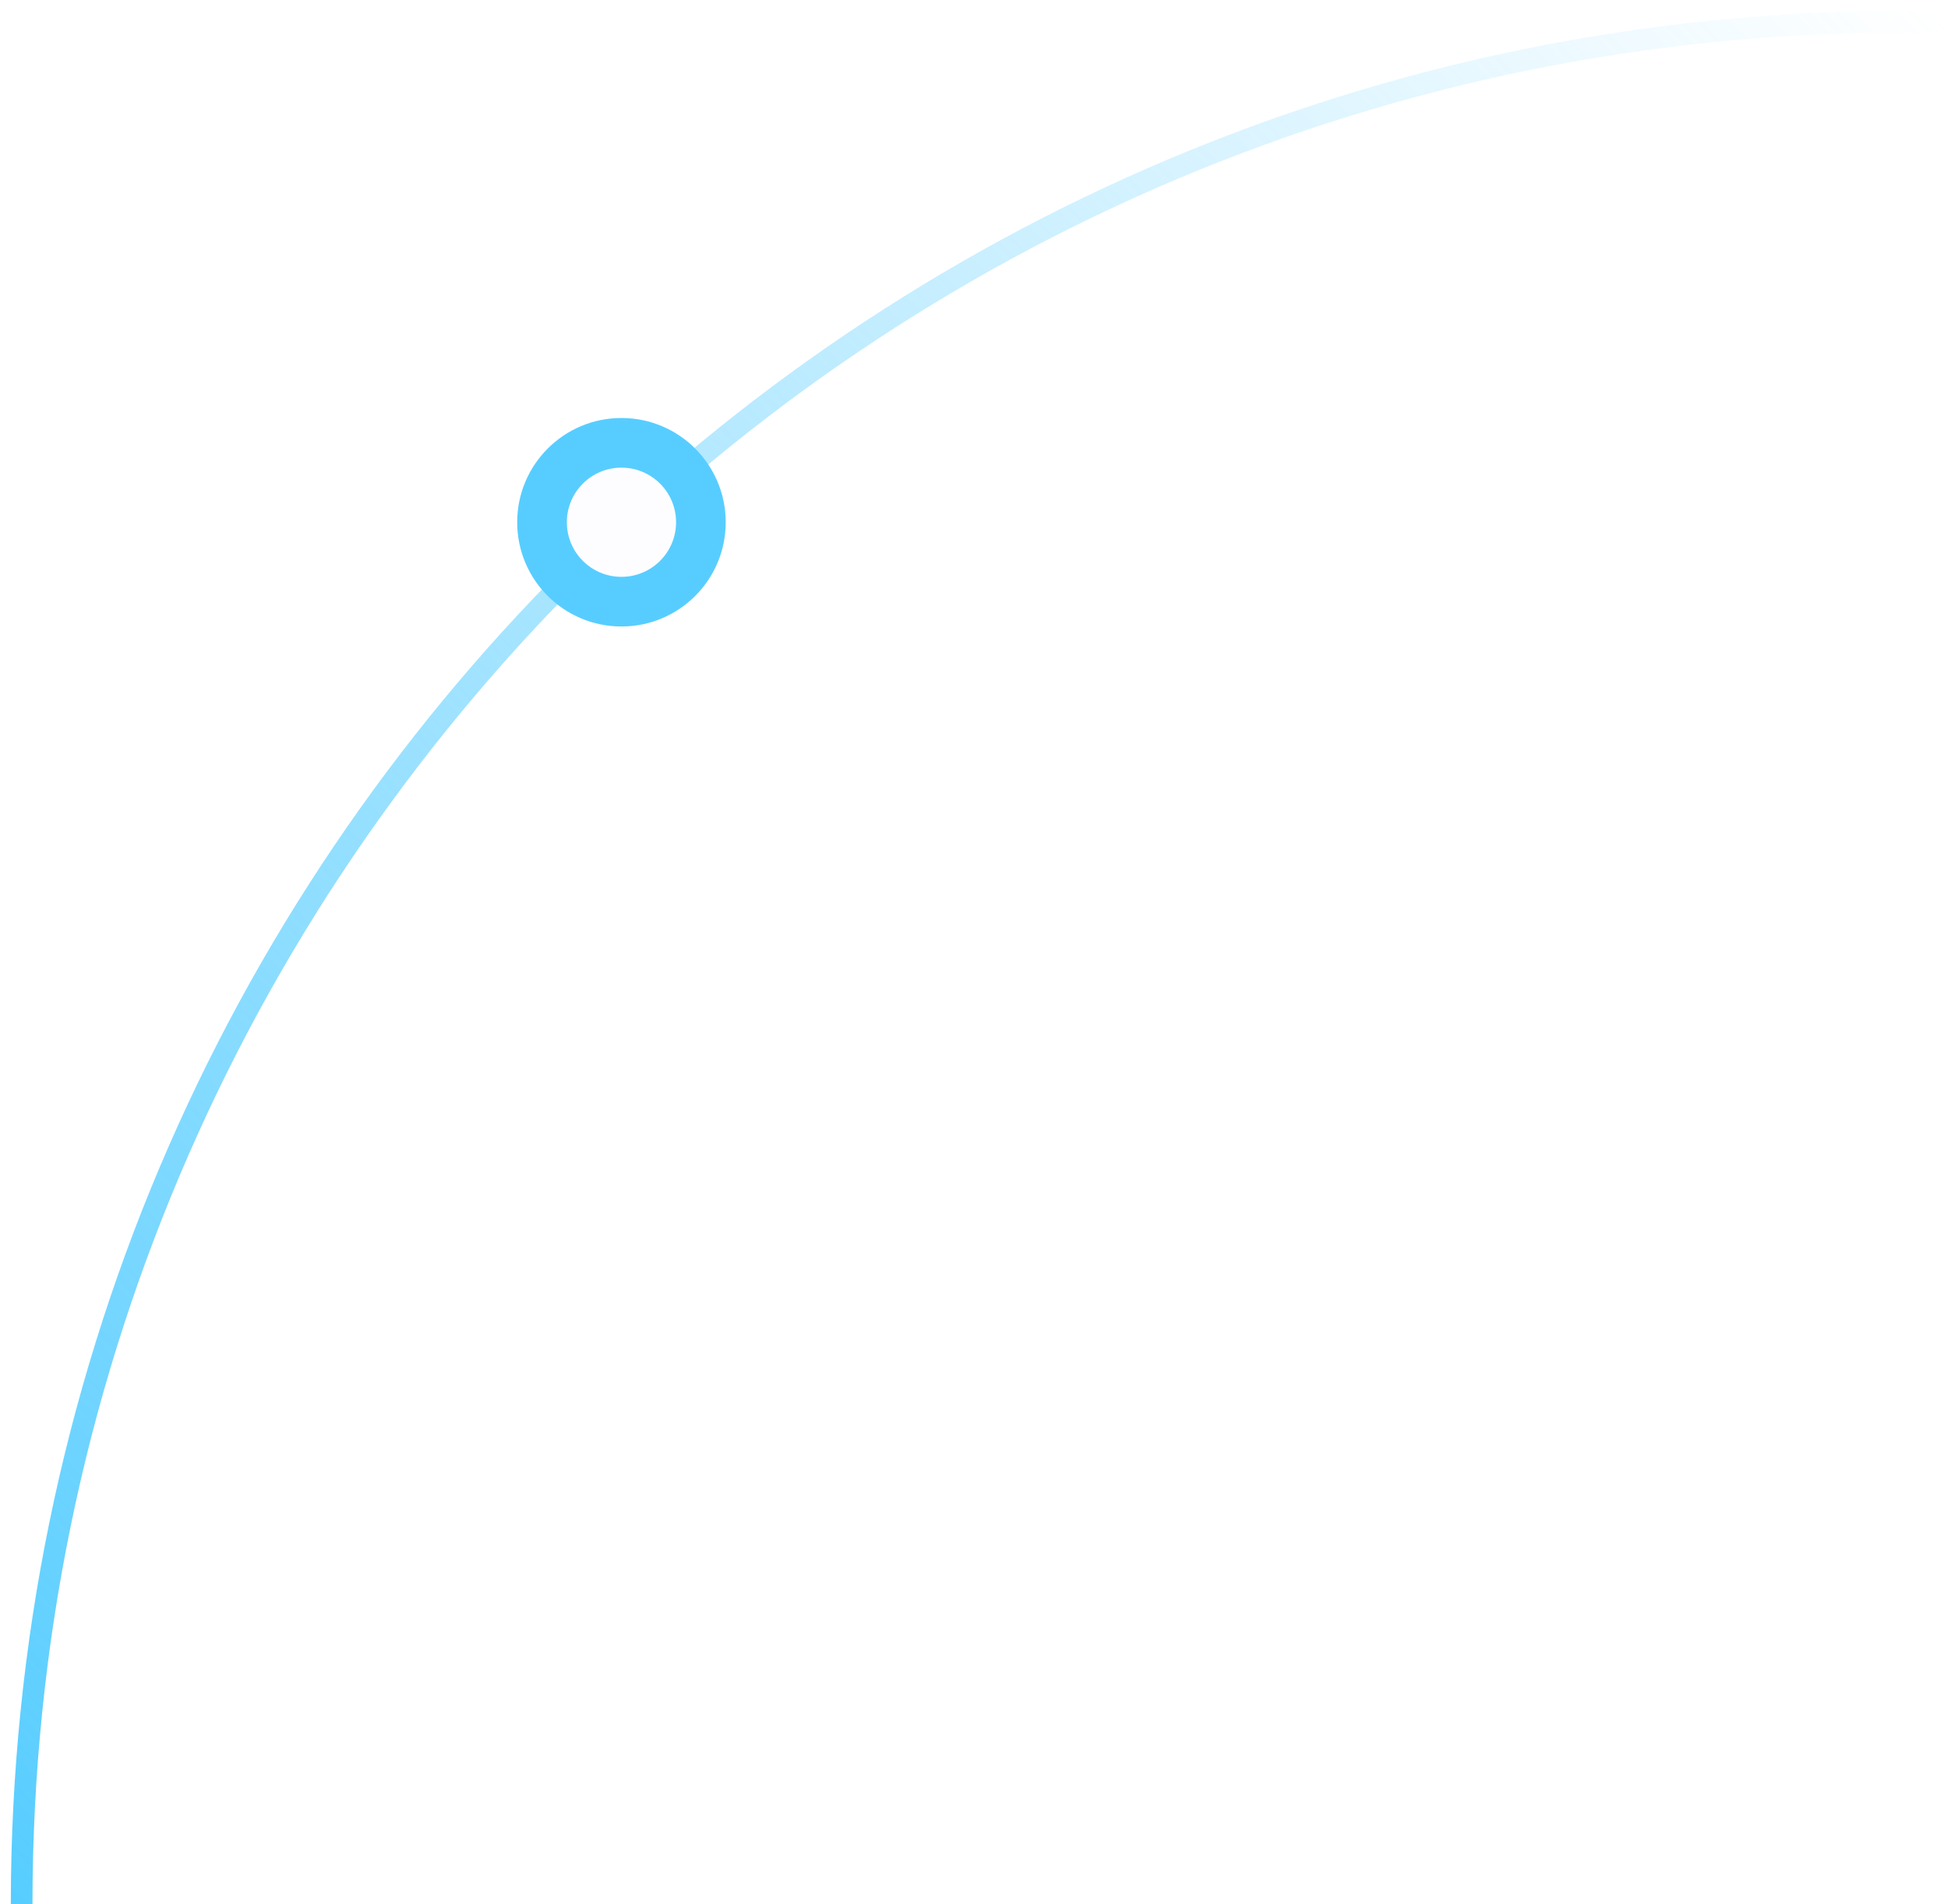 <svg width="90" height="88" viewBox="0 0 90 88" fill="none" xmlns="http://www.w3.org/2000/svg">
<path d="M1 88V88C1 39.951 39.951 1 88 1H89.832" stroke="url(#paint0_linear_1796_337)"/>
<g filter="url(#filter0_f_1796_337)">
<circle cx="28.712" cy="24.133" r="4.817" fill="#57CDFF"/>
</g>
<g filter="url(#filter1_d_1796_337)">
<path d="M26.189 24.133C26.189 22.739 27.318 21.61 28.712 21.61C30.105 21.61 31.235 22.739 31.235 24.133C31.235 25.527 30.105 26.656 28.712 26.656C27.318 26.656 26.189 25.527 26.189 24.133Z" fill="#FDFDFF"/>
</g>
<defs>
<filter id="filter0_f_1796_337" x="19.023" y="14.444" width="19.377" height="19.377" filterUnits="userSpaceOnUse" color-interpolation-filters="sRGB">
<feFlood flood-opacity="0" result="BackgroundImageFix"/>
<feBlend mode="normal" in="SourceGraphic" in2="BackgroundImageFix" result="shape"/>
<feGaussianBlur stdDeviation="2.436" result="effect1_foregroundBlur_1796_337"/>
</filter>
<filter id="filter1_d_1796_337" x="23.753" y="19.174" width="9.918" height="9.918" filterUnits="userSpaceOnUse" color-interpolation-filters="sRGB">
<feFlood flood-opacity="0" result="BackgroundImageFix"/>
<feColorMatrix in="SourceAlpha" type="matrix" values="0 0 0 0 0 0 0 0 0 0 0 0 0 0 0 0 0 0 127 0" result="hardAlpha"/>
<feOffset/>
<feGaussianBlur stdDeviation="1.218"/>
<feComposite in2="hardAlpha" operator="out"/>
<feColorMatrix type="matrix" values="0 0 0 0 0.184 0 0 0 0 0.655 0 0 0 0 0.925 0 0 0 1 0"/>
<feBlend mode="normal" in2="BackgroundImageFix" result="effect1_dropShadow_1796_337"/>
<feBlend mode="normal" in="SourceGraphic" in2="effect1_dropShadow_1796_337" result="shape"/>
</filter>
<linearGradient id="paint0_linear_1796_337" x1="89.832" y1="1" x2="0.938" y2="87.937" gradientUnits="userSpaceOnUse">
<stop stop-color="#57CDFF" stop-opacity="0"/>
<stop offset="1" stop-color="#57CDFF"/>
</linearGradient>
</defs>
</svg>
